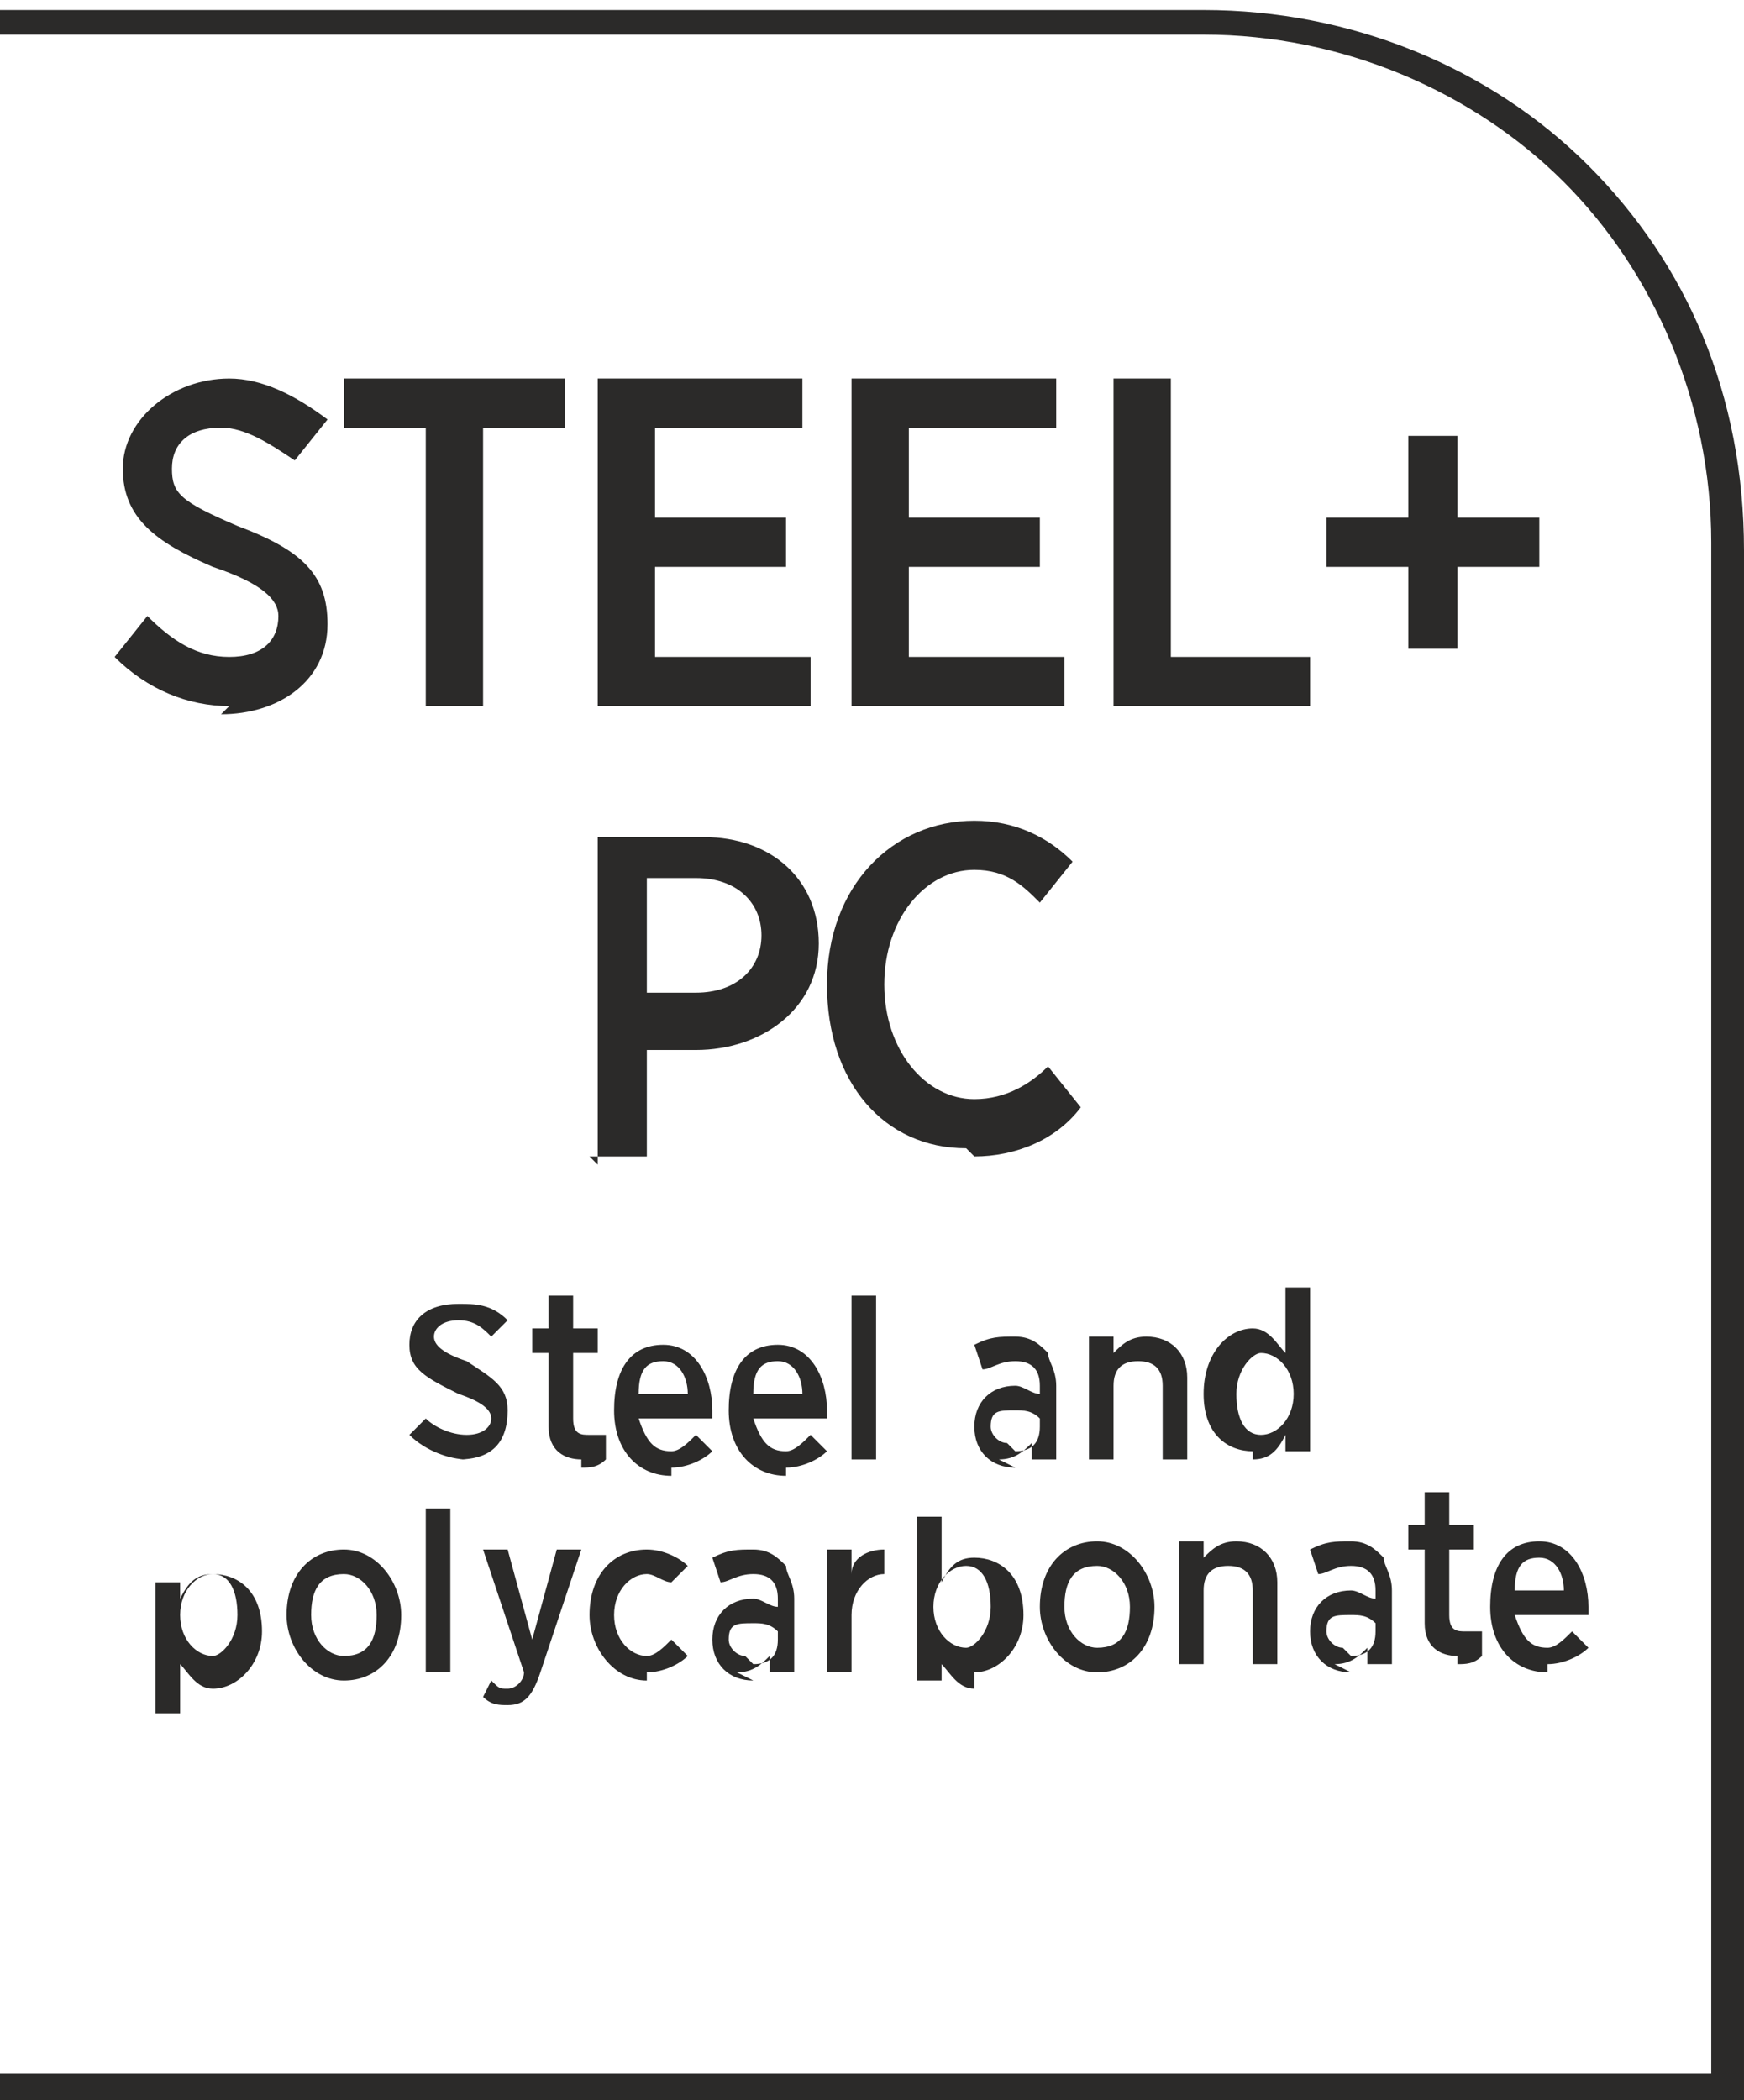<?xml version="1.0" encoding="UTF-8"?>
<!DOCTYPE svg PUBLIC "-//W3C//DTD SVG 1.1//EN" "http://www.w3.org/Graphics/SVG/1.1/DTD/svg11.dtd">
<!-- Creator: CorelDRAW -->
<svg xmlns="http://www.w3.org/2000/svg" xml:space="preserve" width="9.284mm" height="11.178mm" version="1.1" style="shape-rendering:geometricPrecision; text-rendering:geometricPrecision; image-rendering:optimizeQuality; fill-rule:evenodd; clip-rule:evenodd"
viewBox="0 0 2.13 2.56"
 xmlns:xlink="http://www.w3.org/1999/xlink"
 xmlns:xodm="http://www.corel.com/coreldraw/odm/2003">
 <defs>
  <style type="text/css">
   <![CDATA[
    .fil1 {fill:#2B2A29;fill-rule:nonzero}
    .fil0 {fill:#2B2A29;fill-rule:nonzero}
   ]]>
  </style>
 </defs>
 <g id="Layer_x0020_1">
  <g id="Sastav_Čelik_x0020__x002b__x0020_PC_x0020__x0028_polikarbonat_x0029_">
   <path class="fil0" d="M-0 2.53l2.09 0 0 -1.87c0,-0.17 -0.07,-0.33 -0.18,-0.44 -0.11,-0.11 -0.27,-0.18 -0.44,-0.18l-1.47 0 0 -0.03 1.47 0c0.18,0 0.35,0.07 0.47,0.19 0.12,0.12 0.19,0.28 0.19,0.47l0 1.9 -2.13 0 0 -0.03z"/>
   <path class="fil1" d="M0.27 0.87c0.07,0 0.13,-0.04 0.13,-0.11l0 -0c0,-0.06 -0.03,-0.09 -0.11,-0.12 -0.07,-0.03 -0.08,-0.04 -0.08,-0.07l0 -0c0,-0.03 0.02,-0.05 0.06,-0.05 0.03,0 0.06,0.02 0.09,0.04l0.04 -0.05c-0.04,-0.03 -0.08,-0.05 -0.12,-0.05 -0.07,0 -0.13,0.05 -0.13,0.11l0 0c0,0.06 0.04,0.09 0.11,0.12 0.06,0.02 0.08,0.04 0.08,0.06l0 0c0,0.03 -0.02,0.05 -0.06,0.05 -0.04,0 -0.07,-0.02 -0.1,-0.05l-0.04 0.05c0.04,0.04 0.09,0.06 0.14,0.06zm0.25 -0.01l0.07 0 0 -0.34 0.1 0 0 -0.06 -0.27 0 0 0.06 0.1 0 0 0.34zm0.22 0l0.25 0 0 -0.06 -0.19 0 0 -0.11 0.16 0 0 -0.06 -0.16 0 0 -0.11 0.18 0 0 -0.06 -0.25 0 0 0.4zm0.31 0l0.25 0 0 -0.06 -0.19 0 0 -0.11 0.16 0 0 -0.06 -0.16 0 0 -0.11 0.18 0 0 -0.06 -0.25 0 0 0.4zm0.31 0l0.24 0 0 -0.06 -0.17 0 0 -0.34 -0.07 0 0 0.4zm0.36 -0.07l0.06 0 0 -0.1 0.1 0 0 -0.06 -0.1 0 0 -0.1 -0.06 0 0 0.1 -0.1 0 0 0.06 0.1 0 0 0.1zm-1 0.62l0.07 0 0 -0.13 0.06 0c0.08,-0 0.15,-0.05 0.15,-0.13l0 -0c0,-0.08 -0.06,-0.13 -0.14,-0.13l-0.13 0 0 0.4zm0.07 -0.19l0 -0.15 0.06 0c0.05,0 0.08,0.03 0.08,0.07l0 0c0,0.04 -0.03,0.07 -0.08,0.07l-0.06 0zm0.4 0.19c0.05,0 0.1,-0.02 0.13,-0.06l-0.04 -0.05c-0.02,0.02 -0.05,0.04 -0.09,0.04 -0.06,0 -0.11,-0.06 -0.11,-0.14l0 -0c0,-0.08 0.05,-0.14 0.11,-0.14 0.04,0 0.06,0.02 0.08,0.04l0.04 -0.05c-0.03,-0.03 -0.07,-0.05 -0.12,-0.05 -0.1,0 -0.18,0.08 -0.18,0.2l0 0c0,0.12 0.07,0.2 0.17,0.2z"/>
   <path class="fil0" d="M0.71 1.79c0.01,0 0.02,-0 0.03,-0.01l0 -0.03c-0.01,0 -0.01,0 -0.02,0 -0.01,0 -0.02,-0 -0.02,-0.02l0 -0.08 0.03 0 0 -0.03 -0.03 0 0 -0.04 -0.03 0 0 0.04 -0.02 0 0 0.03 0.02 0 0 0.09c0,0.03 0.02,0.04 0.04,0.04zm0.11 0c0.02,0 0.04,-0.01 0.05,-0.02l-0.02 -0.02c-0.01,0.01 -0.02,0.02 -0.03,0.02 -0.02,0 -0.03,-0.01 -0.04,-0.04l0.09 0c0,-0 0,-0.01 0,-0.01 0,-0.04 -0.02,-0.08 -0.06,-0.08 -0.04,0 -0.06,0.03 -0.06,0.08l0 0c0,0.05 0.03,0.08 0.07,0.08zm-0.04 -0.09c0,-0.03 0.01,-0.04 0.03,-0.04 0.02,0 0.03,0.02 0.03,0.04l-0.06 0zm0.18 0.09c0.02,0 0.04,-0.01 0.05,-0.02l-0.02 -0.02c-0.01,0.01 -0.02,0.02 -0.03,0.02 -0.02,0 -0.03,-0.01 -0.04,-0.04l0.09 0c0,-0 0,-0.01 0,-0.01 0,-0.04 -0.02,-0.08 -0.06,-0.08 -0.04,0 -0.06,0.03 -0.06,0.08l0 0c0,0.05 0.03,0.08 0.07,0.08zm-0.04 -0.09c0,-0.03 0.01,-0.04 0.03,-0.04 0.02,0 0.03,0.02 0.03,0.04l-0.06 0zm0.12 0.08l0.03 0 0 -0.2 -0.03 0 0 0.2zm0.18 0c0.02,0 0.03,-0.01 0.04,-0.02l0 0.02 0.03 0 0 -0.09c0,-0.02 -0.01,-0.03 -0.01,-0.04 -0.01,-0.01 -0.02,-0.02 -0.04,-0.02 -0.02,0 -0.03,0 -0.05,0.01l0.01 0.03c0.01,-0 0.02,-0.01 0.04,-0.01 0.02,0 0.03,0.01 0.03,0.03l0 0.01c-0.01,-0 -0.02,-0.01 -0.03,-0.01 -0.03,0 -0.05,0.02 -0.05,0.05l0 0c0,0.03 0.02,0.05 0.05,0.05zm0.01 -0.02c-0.01,-0 -0.02,-0.01 -0.02,-0.02l0 -0c0,-0.02 0.01,-0.02 0.03,-0.02 0.01,0 0.02,0 0.03,0.01l0 0.01c0,0.02 -0.01,0.03 -0.03,0.03zm0.1 0.02l0.03 0 0 -0.09c0,-0.02 0.01,-0.03 0.03,-0.03 0.02,0 0.03,0.01 0.03,0.03l0 0.09 0.03 0 0 -0.1c0,-0.03 -0.02,-0.05 -0.05,-0.05 -0.02,0 -0.03,0.01 -0.04,0.02l0 -0.02 -0.03 0 0 0.15zm0.2 0c0.02,0 0.03,-0.01 0.04,-0.03l0 0.02 0.03 0 0 -0.2 -0.03 0 0 0.08c-0.01,-0.01 -0.02,-0.03 -0.04,-0.03 -0.03,0 -0.06,0.03 -0.06,0.08l0 0c0,0.05 0.03,0.07 0.06,0.07zm0.01 -0.03c-0.02,0 -0.03,-0.02 -0.03,-0.05l0 -0c0,-0.03 0.02,-0.05 0.03,-0.05 0.02,0 0.04,0.02 0.04,0.05l0 0c0,0.03 -0.02,0.05 -0.04,0.05zm-0.98 0.03c0.04,0 0.06,-0.02 0.06,-0.06l0 -0c0,-0.03 -0.02,-0.04 -0.05,-0.06 -0.03,-0.01 -0.04,-0.02 -0.04,-0.03l0 -0c0,-0.01 0.01,-0.02 0.03,-0.02 0.02,0 0.03,0.01 0.04,0.02l0.02 -0.02c-0.02,-0.02 -0.04,-0.02 -0.06,-0.02 -0.04,0 -0.06,0.02 -0.06,0.05l0 0c0,0.03 0.02,0.04 0.06,0.06 0.03,0.01 0.04,0.02 0.04,0.03l0 0c0,0.01 -0.01,0.02 -0.03,0.02 -0.02,0 -0.04,-0.01 -0.05,-0.02l-0.02 0.02c0.02,0.02 0.05,0.03 0.07,0.03zm-0.37 0.31l0.03 0 0 -0.06c0.01,0.01 0.02,0.03 0.04,0.03 0.03,0 0.06,-0.03 0.06,-0.07l0 -0c0,-0.05 -0.03,-0.07 -0.06,-0.07 -0.02,0 -0.03,0.01 -0.04,0.03l0 -0.02 -0.03 0 0 0.19zm0.07 -0.07c-0.02,0 -0.04,-0.02 -0.04,-0.05l0 -0c0,-0.03 0.02,-0.05 0.04,-0.05 0.02,0 0.03,0.02 0.03,0.05l0 0c0,0.03 -0.02,0.05 -0.03,0.05zm0.16 0.03c0.04,0 0.07,-0.03 0.07,-0.08l0 -0c0,-0.04 -0.03,-0.08 -0.07,-0.08 -0.04,0 -0.07,0.03 -0.07,0.08l0 0c0,0.04 0.03,0.08 0.07,0.08zm0 -0.03c-0.02,0 -0.04,-0.02 -0.04,-0.05l0 -0c0,-0.03 0.01,-0.05 0.04,-0.05 0.02,0 0.04,0.02 0.04,0.05l0 0c0,0.03 -0.01,0.05 -0.04,0.05zm0.1 0.02l0.03 0 0 -0.2 -0.03 0 0 0.2zm0.13 -0.04l-0.03 -0.11 -0.03 0 0.05 0.15c-0,0.01 -0.01,0.02 -0.02,0.02 -0.01,0 -0.01,-0 -0.02,-0.01l-0.01 0.02c0.01,0.01 0.02,0.01 0.03,0.01 0.02,0 0.03,-0.01 0.04,-0.04l0.05 -0.15 -0.03 0 -0.03 0.11zm0.14 0.04c0.02,0 0.04,-0.01 0.05,-0.02l-0.02 -0.02c-0.01,0.01 -0.02,0.02 -0.03,0.02 -0.02,0 -0.04,-0.02 -0.04,-0.05l0 -0c0,-0.03 0.02,-0.05 0.04,-0.05 0.01,0 0.02,0.01 0.03,0.01l0.02 -0.02c-0.01,-0.01 -0.03,-0.02 -0.05,-0.02 -0.04,0 -0.07,0.03 -0.07,0.08l0 0c0,0.04 0.03,0.08 0.07,0.08zm0.11 -0c0.02,0 0.03,-0.01 0.04,-0.02l0 0.02 0.03 0 0 -0.09c0,-0.02 -0.01,-0.03 -0.01,-0.04 -0.01,-0.01 -0.02,-0.02 -0.04,-0.02 -0.02,0 -0.03,0 -0.05,0.01l0.01 0.03c0.01,-0 0.02,-0.01 0.04,-0.01 0.02,0 0.03,0.01 0.03,0.03l0 0.01c-0.01,-0 -0.02,-0.01 -0.03,-0.01 -0.03,0 -0.05,0.02 -0.05,0.05l0 0c0,0.03 0.02,0.05 0.05,0.05zm0.01 -0.02c-0.01,-0 -0.02,-0.01 -0.02,-0.02l0 -0c0,-0.02 0.01,-0.02 0.03,-0.02 0.01,0 0.02,0 0.03,0.01l0 0.01c0,0.02 -0.01,0.03 -0.03,0.03zm0.1 0.02l0.03 0 0 -0.07c0,-0.03 0.02,-0.05 0.04,-0.05l0 0 0 -0.03c-0.02,-0 -0.04,0.01 -0.04,0.03l0 -0.03 -0.03 0 0 0.15zm0.18 0c0.03,0 0.06,-0.03 0.06,-0.07l0 -0c0,-0.05 -0.03,-0.07 -0.06,-0.07 -0.02,0 -0.03,0.01 -0.04,0.03l0 -0.08 -0.03 0 0 0.2 0.03 0 0 -0.02c0.01,0.01 0.02,0.03 0.04,0.03zm-0.01 -0.03c-0.02,0 -0.04,-0.02 -0.04,-0.05l0 -0c0,-0.03 0.02,-0.05 0.04,-0.05 0.02,0 0.03,0.02 0.03,0.05l0 0c0,0.03 -0.02,0.05 -0.03,0.05zm0.16 0.03c0.04,0 0.07,-0.03 0.07,-0.08l0 -0c0,-0.04 -0.03,-0.08 -0.07,-0.08 -0.04,0 -0.07,0.03 -0.07,0.08l0 0c0,0.04 0.03,0.08 0.07,0.08zm0 -0.03c-0.02,0 -0.04,-0.02 -0.04,-0.05l0 -0c0,-0.03 0.01,-0.05 0.04,-0.05 0.02,0 0.04,0.02 0.04,0.05l0 0c0,0.03 -0.01,0.05 -0.04,0.05zm0.1 0.02l0.03 0 0 -0.09c0,-0.02 0.01,-0.03 0.03,-0.03 0.02,0 0.03,0.01 0.03,0.03l0 0.09 0.03 0 0 -0.1c0,-0.03 -0.02,-0.05 -0.05,-0.05 -0.02,0 -0.03,0.01 -0.04,0.02l0 -0.02 -0.03 0 0 0.15zm0.19 0c0.02,0 0.03,-0.01 0.04,-0.02l0 0.02 0.03 0 0 -0.09c0,-0.02 -0.01,-0.03 -0.01,-0.04 -0.01,-0.01 -0.02,-0.02 -0.04,-0.02 -0.02,0 -0.03,0 -0.05,0.01l0.01 0.03c0.01,-0 0.02,-0.01 0.04,-0.01 0.02,0 0.03,0.01 0.03,0.03l0 0.01c-0.01,-0 -0.02,-0.01 -0.03,-0.01 -0.03,0 -0.05,0.02 -0.05,0.05l0 0c0,0.03 0.02,0.05 0.05,0.05zm0.01 -0.02c-0.01,-0 -0.02,-0.01 -0.02,-0.02l0 -0c0,-0.02 0.01,-0.02 0.03,-0.02 0.01,0 0.02,0 0.03,0.01l0 0.01c0,0.02 -0.01,0.03 -0.03,0.03zm0.14 0.02c0.01,0 0.02,-0 0.03,-0.01l0 -0.03c-0.01,0 -0.01,0 -0.02,0 -0.01,0 -0.02,-0 -0.02,-0.02l0 -0.08 0.03 0 0 -0.03 -0.03 0 0 -0.04 -0.03 0 0 0.04 -0.02 0 0 0.03 0.02 0 0 0.09c0,0.03 0.02,0.04 0.04,0.04zm0.11 0c0.02,0 0.04,-0.01 0.05,-0.02l-0.02 -0.02c-0.01,0.01 -0.02,0.02 -0.03,0.02 -0.02,0 -0.03,-0.01 -0.04,-0.04l0.09 0c0,-0 0,-0.01 0,-0.01 0,-0.04 -0.02,-0.08 -0.06,-0.08 -0.04,0 -0.06,0.03 -0.06,0.08l0 0c0,0.05 0.03,0.08 0.07,0.08zm-0.04 -0.09c0,-0.03 0.01,-0.04 0.03,-0.04 0.02,0 0.03,0.02 0.03,0.04l-0.06 0z"/>
  </g>
 </g>
</svg>
